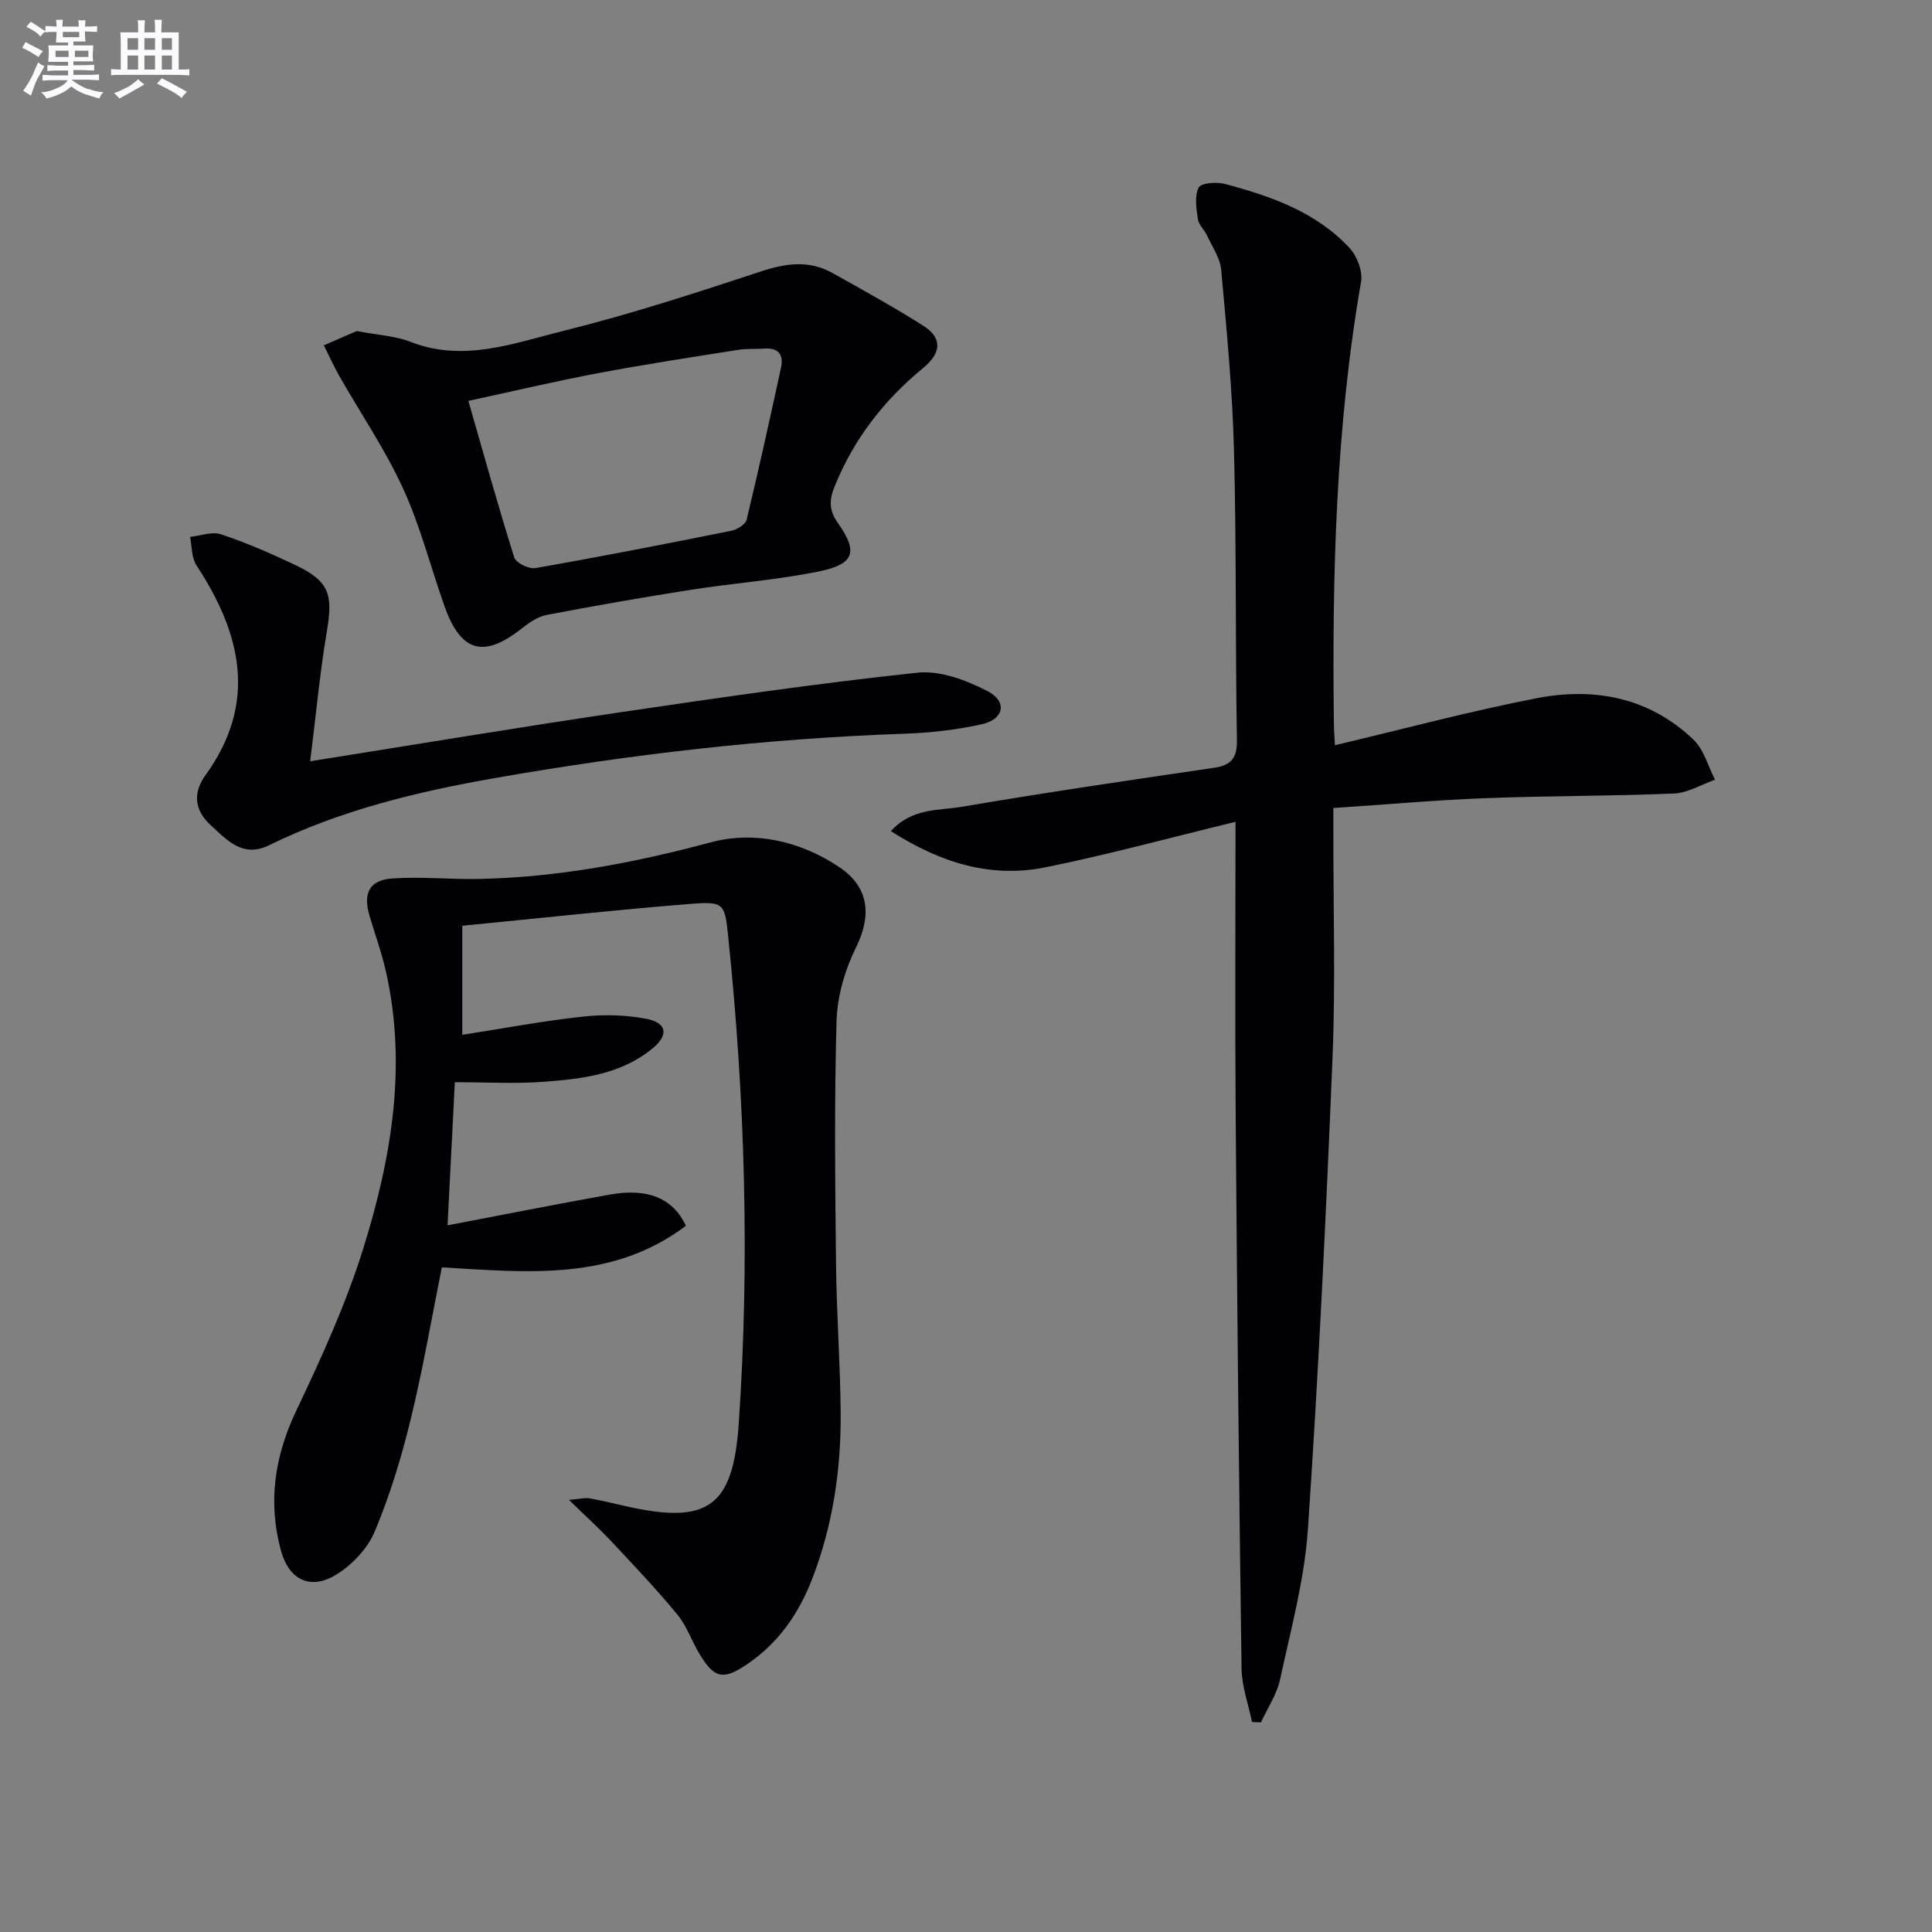 <svg enable-background="new 0 0 400 400" viewBox="0 0 400 400" xmlns="http://www.w3.org/2000/svg"><rect x="0" y="0" width="400" height="400" fill="#808080" stroke="none"/><g fill="#010105"><path d="m255.8 170.15c-13.49 3.27-26.31 6.77-39.31 9.41-11.41 2.32-21.86-.96-32.04-7.49 4.4-4.85 9.92-4.22 14.67-5.03 17.35-2.96 34.77-5.51 52.19-8.07 3.62-.53 4.85-2.02 4.78-5.81-.34-19.99-.09-40-.61-59.98-.32-12.44-1.52-24.87-2.64-37.28-.22-2.45-1.85-4.79-2.93-7.13-.55-1.19-1.74-2.22-1.91-3.43-.31-2.17-.71-4.74.17-6.51.48-.95 3.71-1.21 5.43-.75 9.54 2.54 18.86 5.79 25.8 13.25 1.56 1.68 2.77 4.84 2.39 7.02-5.26 30.31-6 60.88-5.62 91.52.02 1.46.14 2.92.21 4.42 14.13-3.34 27.88-7.04 41.82-9.74 11.93-2.31 23.31-.14 32.43 8.6 2.15 2.06 3 5.49 4.45 8.28-2.84 1-5.65 2.74-8.52 2.86-12.97.55-25.97.46-38.94.96-10.28.39-20.54 1.31-31.56 2.04v5.54c-.02 15.33.45 30.69-.17 45.99-1.33 32.57-2.89 65.14-5.09 97.66-.71 10.51-3.54 20.89-5.78 31.25-.67 3.1-2.6 5.92-3.95 8.87-.62-.03-1.23-.05-1.85-.08-.76-3.7-2.12-7.38-2.17-11.09-.54-38.3-.93-76.61-1.22-114.91-.15-19.83-.03-39.65-.03-60.37z"/><path d="m95.71 191.67v22.58c8.52-1.33 16.64-2.86 24.84-3.76 4.38-.48 8.98-.39 13.29.45 4.29.84 4.63 3.36 1.23 6.15-6.52 5.35-14.54 6.29-22.49 6.88-5.93.44-11.92.09-18.41.09-.51 10.08-1 19.62-1.51 29.63 11.52-2.19 22.52-4.38 33.57-6.36 7.87-1.42 13.11.75 15.78 6.45-15.24 11.52-32.78 9.66-50.53 8.61-2.12 10.5-3.92 21.09-6.46 31.51-1.92 7.87-4.3 15.72-7.43 23.17-1.48 3.54-4.71 6.95-8.02 8.97-5.34 3.25-9.76 1.03-11.41-5.03-2.73-10.05-1.31-19.53 3.21-29.02 5.2-10.91 10.26-22.02 13.85-33.53 5.82-18.67 9.11-37.84 4.65-57.46-.88-3.87-2.25-7.63-3.38-11.44-1.37-4.64 0-7.37 4.78-7.69 5.89-.4 11.84.22 17.76.11 16.37-.32 32.23-3.32 48.07-7.57 9.05-2.43 18.6-.31 26.71 5.15 6.19 4.17 6.66 10.01 3.41 16.61-2.28 4.63-3.87 10.06-4.02 15.19-.48 16.77-.29 33.57-.11 50.36.11 10.31.89 20.61.96 30.92.08 11.71-1.64 23.2-5.88 34.21-2.82 7.33-7.14 13.52-13.77 17.9-4.74 3.13-6.52 2.71-9.54-2.26-1.64-2.7-2.67-5.85-4.64-8.24-4.31-5.23-8.99-10.15-13.62-15.1-2.53-2.7-5.29-5.19-8.81-8.62 2.43-.2 3.38-.48 4.25-.32 2.61.47 5.2 1.11 7.79 1.69 16.77 3.74 21.95.03 23.12-17.16 2.29-33.62 1.3-67.19-2.17-100.7-.72-7-.85-7.45-7.79-6.9-15.71 1.25-31.39 2.98-47.28 4.53z"/><path d="m73.86 68.54c4.38.84 7.99 1 11.18 2.25 10.96 4.28 21.35.25 31.61-2.29 13.81-3.42 27.39-7.85 40.92-12.31 5.16-1.7 9.93-2.36 14.74.31 6.34 3.53 12.69 7.05 18.82 10.92 4.14 2.62 3.67 5.75.01 8.76-8.1 6.66-14.36 14.68-18.33 24.51-1.18 2.92-1.18 4.98.71 7.66 4.18 5.92 3.36 8.46-3.93 9.95-8.74 1.79-17.72 2.42-26.55 3.81-10 1.57-19.97 3.31-29.91 5.22-1.84.35-3.62 1.62-5.15 2.82-7.86 6.18-12.58 4.88-15.96-4.67-2.88-8.12-5-16.58-8.58-24.37-3.71-8.08-8.78-15.53-13.2-23.28-1.17-2.05-2.13-4.22-3.19-6.34 2.46-1.08 4.94-2.14 6.81-2.95zm23.11 14.46c3.22 11.2 6.18 21.86 9.5 32.41.36 1.13 3.02 2.44 4.36 2.21 13.54-2.37 27.04-5.01 40.53-7.72 1.21-.24 2.98-1.3 3.22-2.29 2.53-10.46 4.83-20.97 7.12-31.48.59-2.71-.54-4.15-3.45-3.96-1.82.12-3.68-.02-5.47.27-9.65 1.53-19.32 3-28.91 4.81-8.91 1.68-17.72 3.77-26.9 5.75z"/><path d="m64.22 157.61c22.21-3.53 43.12-7.02 64.08-10.12 20.51-3.04 41.05-6.02 61.66-8.22 4.7-.5 10.15 1.57 14.53 3.84 4.13 2.14 3.39 5.82-1.22 6.84-5.31 1.18-10.82 1.78-16.27 1.97-28.45.99-56.64 4.27-84.65 9.19-16.06 2.82-31.88 6.64-46.64 13.89-5.48 2.69-8.76-1.11-12.14-4.21-3.27-3-3.7-6.6-1.04-10.28 10.86-15 7.44-29.3-1.86-43.47-1.03-1.57-.91-3.9-1.32-5.88 2.15-.23 4.53-1.16 6.4-.54 5.18 1.72 10.22 3.92 15.16 6.25 7.22 3.41 8.08 6.04 6.77 13.78-1.47 8.76-2.29 17.64-3.46 26.96z"/></g><path d="m6.8 9.5c.6.3 1.3.7 2.1 1.1-.4.4-.7.8-.9 1.2-.7-.4-1.3-.8-1.8-1.1s-1.1-.6-1.6-.8c.2-.4.5-.8.7-1.2.4.2.8.5 1.5.8zm.9 6.9c-.3.6-.5 1.1-.7 1.7s-.4 1.1-.6 1.7c-.6-.4-1.1-.7-1.6-1 .7-1 1.2-1.8 1.5-2.4.3-.5.6-1.1.8-1.7.3-.6.5-1.2.8-1.8.3.3.8.6 1.3.8-.7 1.3-1.2 2.2-1.5 2.7zm.1-11c.4.3 1 .7 1.7 1.1-.5.2-.8.6-1.1 1.1-.5-.6-1-1-1.4-1.2s-.9-.6-1.5-.8c.2-.4.5-.7.9-1.1.5.3.9.6 1.4.9zm10.5 13c1 .4 2 .6 3.1.7-.4.4-.7.8-.8 1.3-.9-.2-1.9-.6-3-.9-1-.4-2-.9-2.8-1.6-.5.4-1.1.9-1.9 1.3s-1.9.9-3.3 1.2c-.1-.3-.5-.8-1.1-1.3 1 0 2.1-.3 3.2-.8 1.2-.5 1.9-1 2.3-1.7h-3.2c-.4 0-1 0-2 .1v-1.2c1 0 1.7.1 2 .1h3.3v-1h-2.3c-.2 0-.9 0-2 .1v-1.2c1.2 0 1.9.1 2 .1h2.3v-.8h-4.1c0-.7.1-1.2.1-1.6 0-.5 0-1.1-.1-1.8h4.1v-.6h-2.5c0-.6.1-1.1.1-1.6v-.6h-.5c-.4 0-1 0-1.8.1v-1.3c1.2 0 1.9.1 2.1.1h.2c0-.3 0-.8-.1-1.4h1.4c0 .6-.1 1-.1 1.4h3.4c0-.4 0-.8-.1-1.3h1.5c0 .4-.1.9-.1 1.3.7 0 1.5 0 2.5-.1v1.2c-1 0-1.8-.1-2.5-.1v.6c0 .3 0 .8.1 1.5h-2.5v.8h4.1c0 .7-.1 1.3-.1 1.8s0 1 .1 1.5h-4.1v.8h1.4c.8 0 1.8 0 2.9-.1v1.2c-1 0-1.9-.1-2.8-.1h-1.5v1h3.2c.3 0 1 0 2.1-.1v1.2c-1.1 0-1.8-.1-2.1-.1h-3.4l-.1.1c1.4 1 2.4 1.5 3.4 1.9zm-4.1-6.6v-1.3h-2.7v1.3zm2.2-4.1v-1.1h-3.4v1.1zm1.9 4.1v-1.3h-2.8v1.3z" fill="#fbfafc"/><path d="m37 6.7v2.3 5.4c1 0 1.8 0 2.2-.1v1.3c-.6 0-1.5-.1-2.5-.1h-11.9c-.7 0-1.3 0-1.8.1v-1.3c.5 0 1.1.1 2 .1v-5.2c0-1 0-1.8-.1-2.5h3.7c0-1.3 0-2.1-.1-2.5h1.5c0 .4-.1 1.3-.1 2.5h2.2c0-1.2 0-2.1-.1-2.6h1.5c0 .4-.1 1.3-.1 2.6zm-12.3 13.7c-.3-.4-.7-.8-1.1-1.1 1.1-.4 2.1-.9 2.9-1.3.8-.5 1.5-1 2.1-1.6.4.4.9.8 1.3 1.1-2.5 1.4-4.2 2.4-5.2 2.9zm3.9-10.1v-2.4h-2.2v2.4zm0 4.1v-2.9h-2.2v2.9zm3.5-4.1v-2.4h-2.2v2.4zm0 4.1v-2.9h-2.2v2.9zm.4 2.9 1-1.1c.6.3 1.4.7 2.5 1.3s2 1.1 2.7 1.5c-.4.4-.8.8-1.1 1.3-.8-.8-2.5-1.7-5.1-3zm3.1-7v-2.4h-2.1v2.4zm0 4.1v-2.9h-2.1v2.9z" fill="#fbfafc"/></svg>